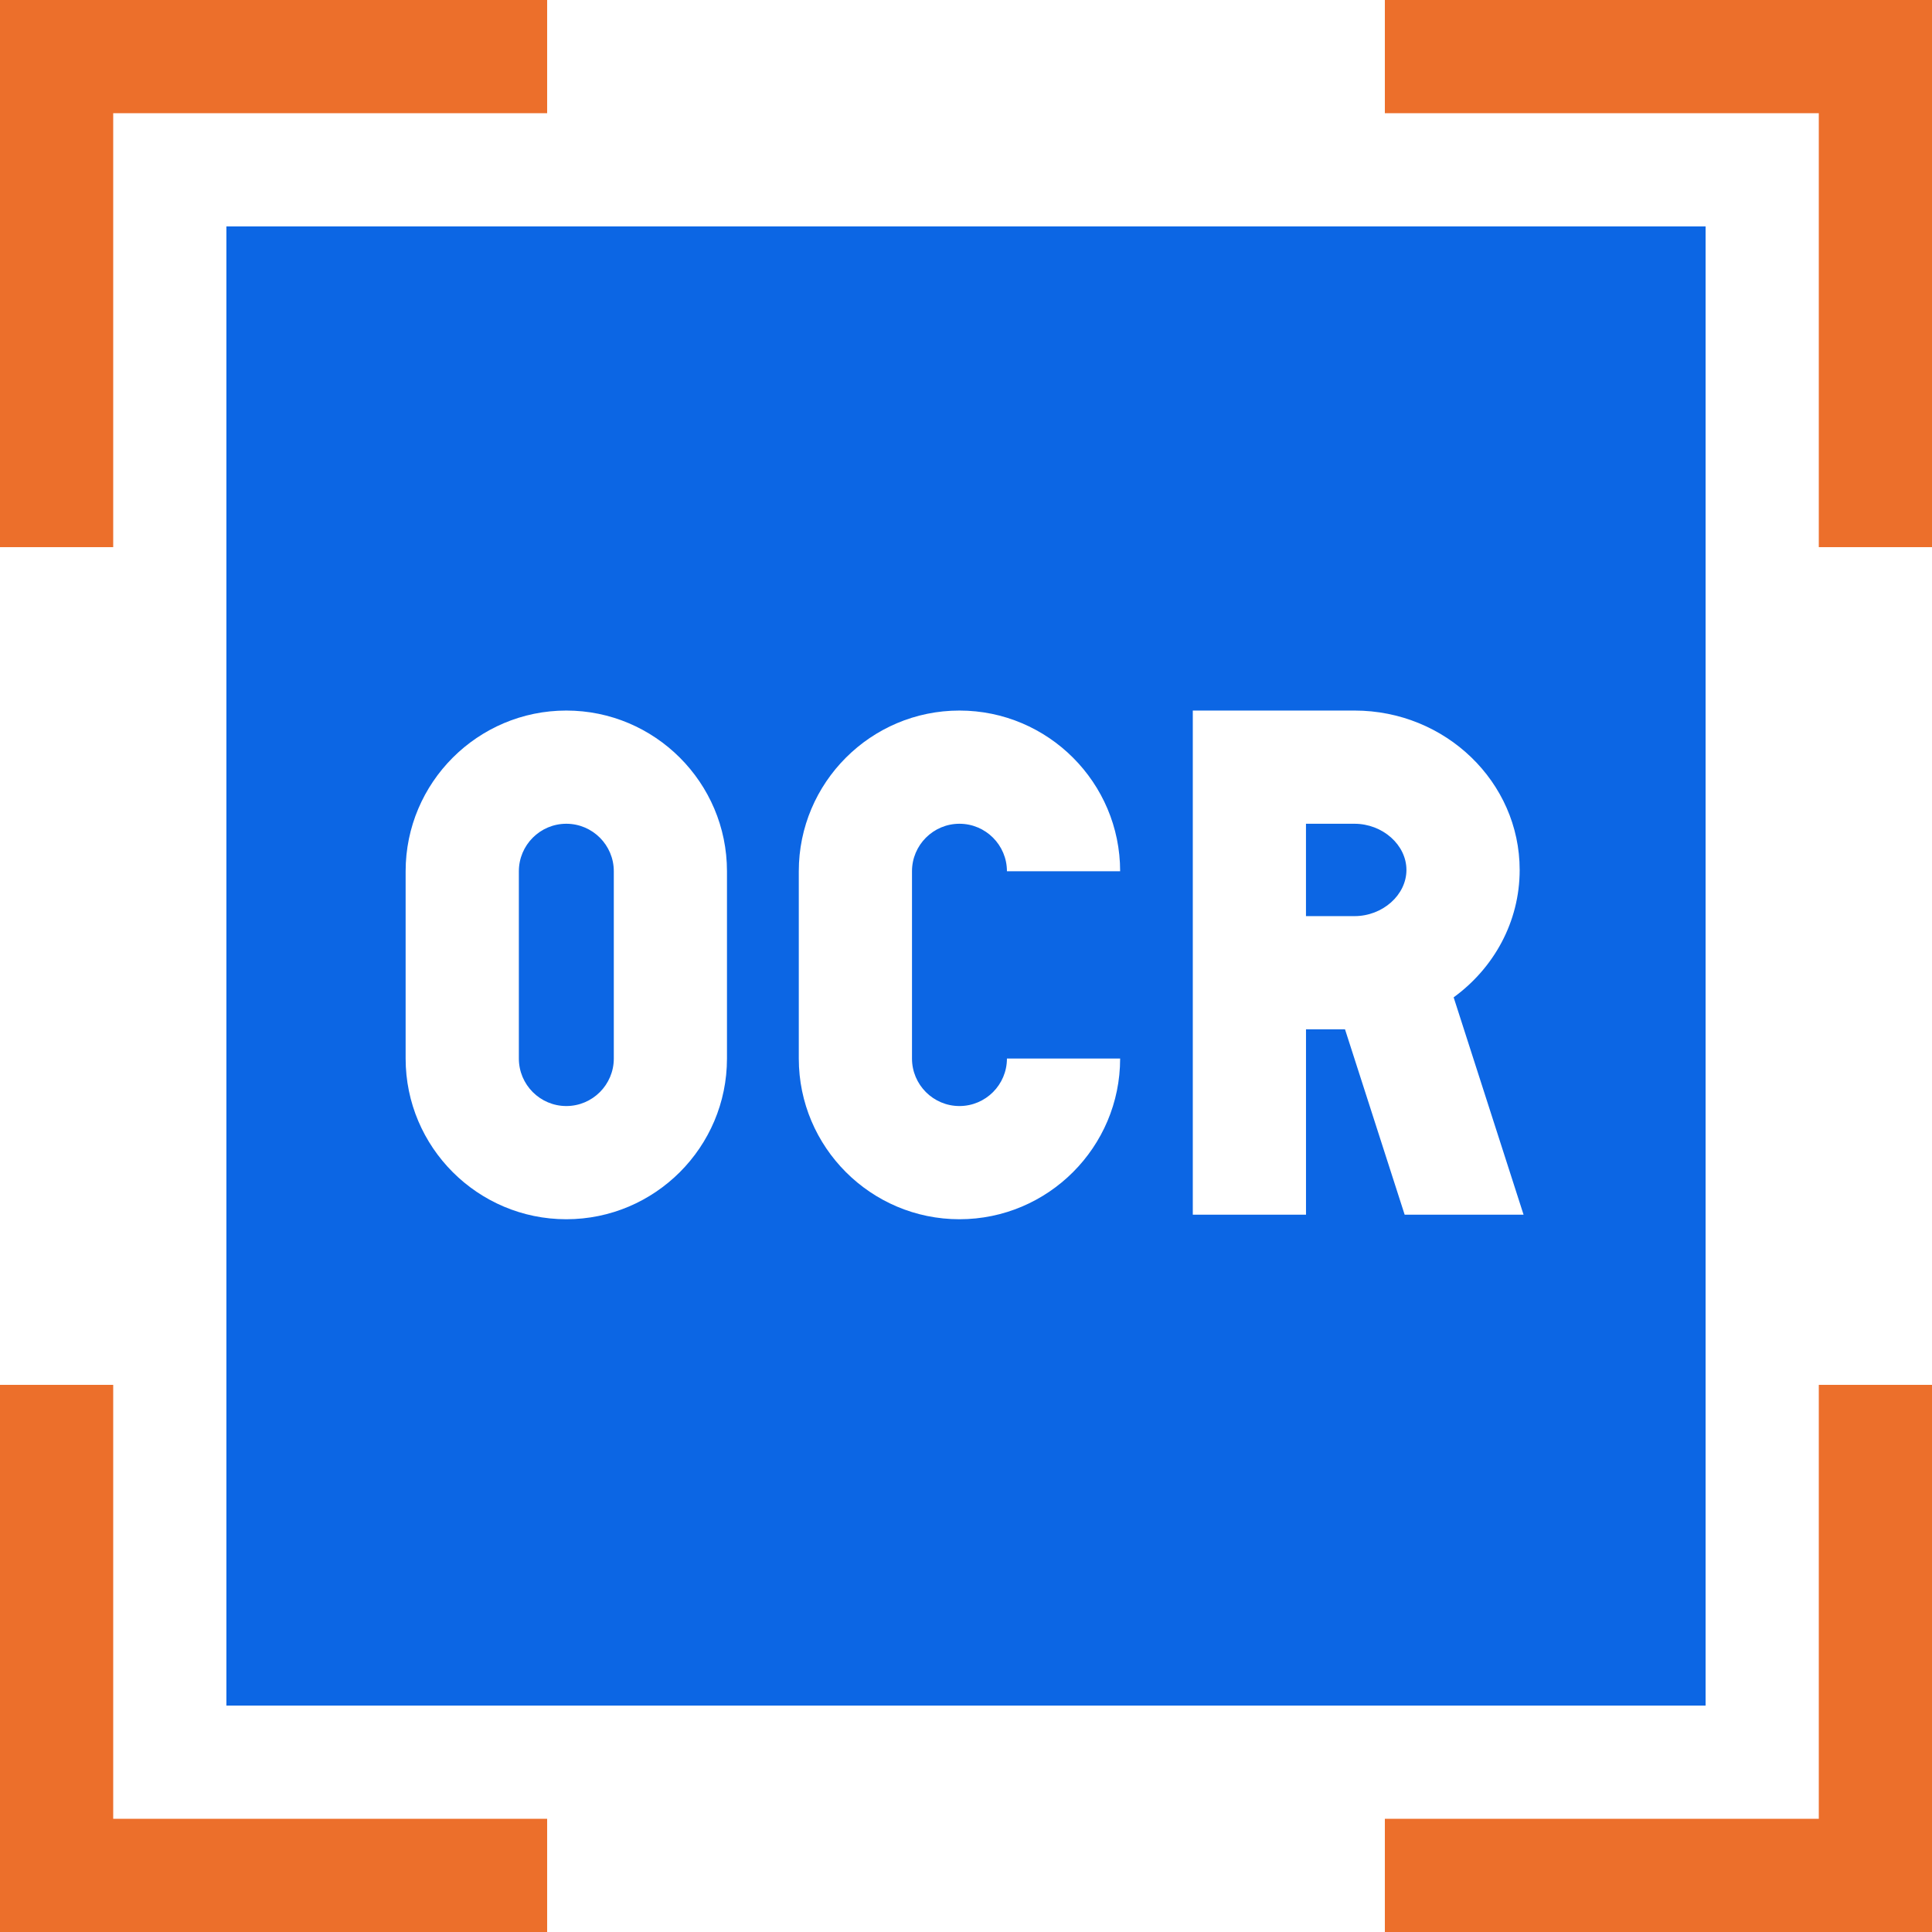 <svg width="64" height="64" viewBox="0 0 64 64" fill="none" xmlns="http://www.w3.org/2000/svg">
<g clip-path="url(#clip0_6959_3161)">
<path d="M3.75 45.875H0V64H18.125V60.25H3.75V45.875Z" fill="#EC6F2B"/>
<path d="M45.875 60.25V64H64V45.875H60.25V60.25H45.875Z" fill="#EC6F2B"/>
<path d="M18.125 3.75V0H0V18.125H3.75V3.75H18.125Z" fill="#EC6F2B"/>
<path d="M64 18.125V0H45.875V3.75H60.25V18.125H64Z" fill="#EC6F2B"/>
<path d="M20.333 35.066V28.861C20.333 27.994 19.627 27.288 18.76 27.288C17.893 27.288 17.188 27.994 17.188 28.861V35.066C17.188 35.933 17.893 36.639 18.76 36.639C19.627 36.639 20.333 35.933 20.333 35.066Z" fill="#0C66E4"/>
<path d="M46.59 28.818C46.59 27.989 45.802 27.288 44.868 27.288H43.262V30.348H44.868C45.802 30.348 46.59 29.647 46.59 28.818Z" fill="#0C66E4"/>
<path d="M7.5 7.5V56.5H56.5V7.5H7.5ZM13.437 35.066V28.861C13.437 25.926 15.825 23.538 18.759 23.538C21.694 23.538 24.082 25.926 24.082 28.861V35.066C24.082 38.001 21.694 40.389 18.759 40.389C15.825 40.389 13.437 38.001 13.437 35.066ZM31.783 36.639C32.651 36.639 33.356 35.933 33.356 35.066H37.106C37.106 38.001 34.718 40.389 31.783 40.389C28.849 40.389 26.461 38.001 26.461 35.066V28.861C26.461 25.926 28.848 23.538 31.783 23.538C34.718 23.538 37.106 25.926 37.106 28.861H33.356C33.356 27.994 32.651 27.288 31.783 27.288C30.916 27.288 30.211 27.994 30.211 28.861V35.066C30.211 35.933 30.916 36.639 31.783 36.639ZM50.47 40.238H46.531L44.555 34.097H43.263V40.238H39.513V23.538H44.869C47.886 23.538 50.341 25.907 50.341 28.818C50.341 30.541 49.481 32.073 48.154 33.038L50.47 40.238Z" fill="#0C66E4"/>
</g>
<defs>
<clipPath id="clip0_6959_3161">
<rect width="64" height="64" fill="white"/>
</clipPath>
</defs>
</svg>
